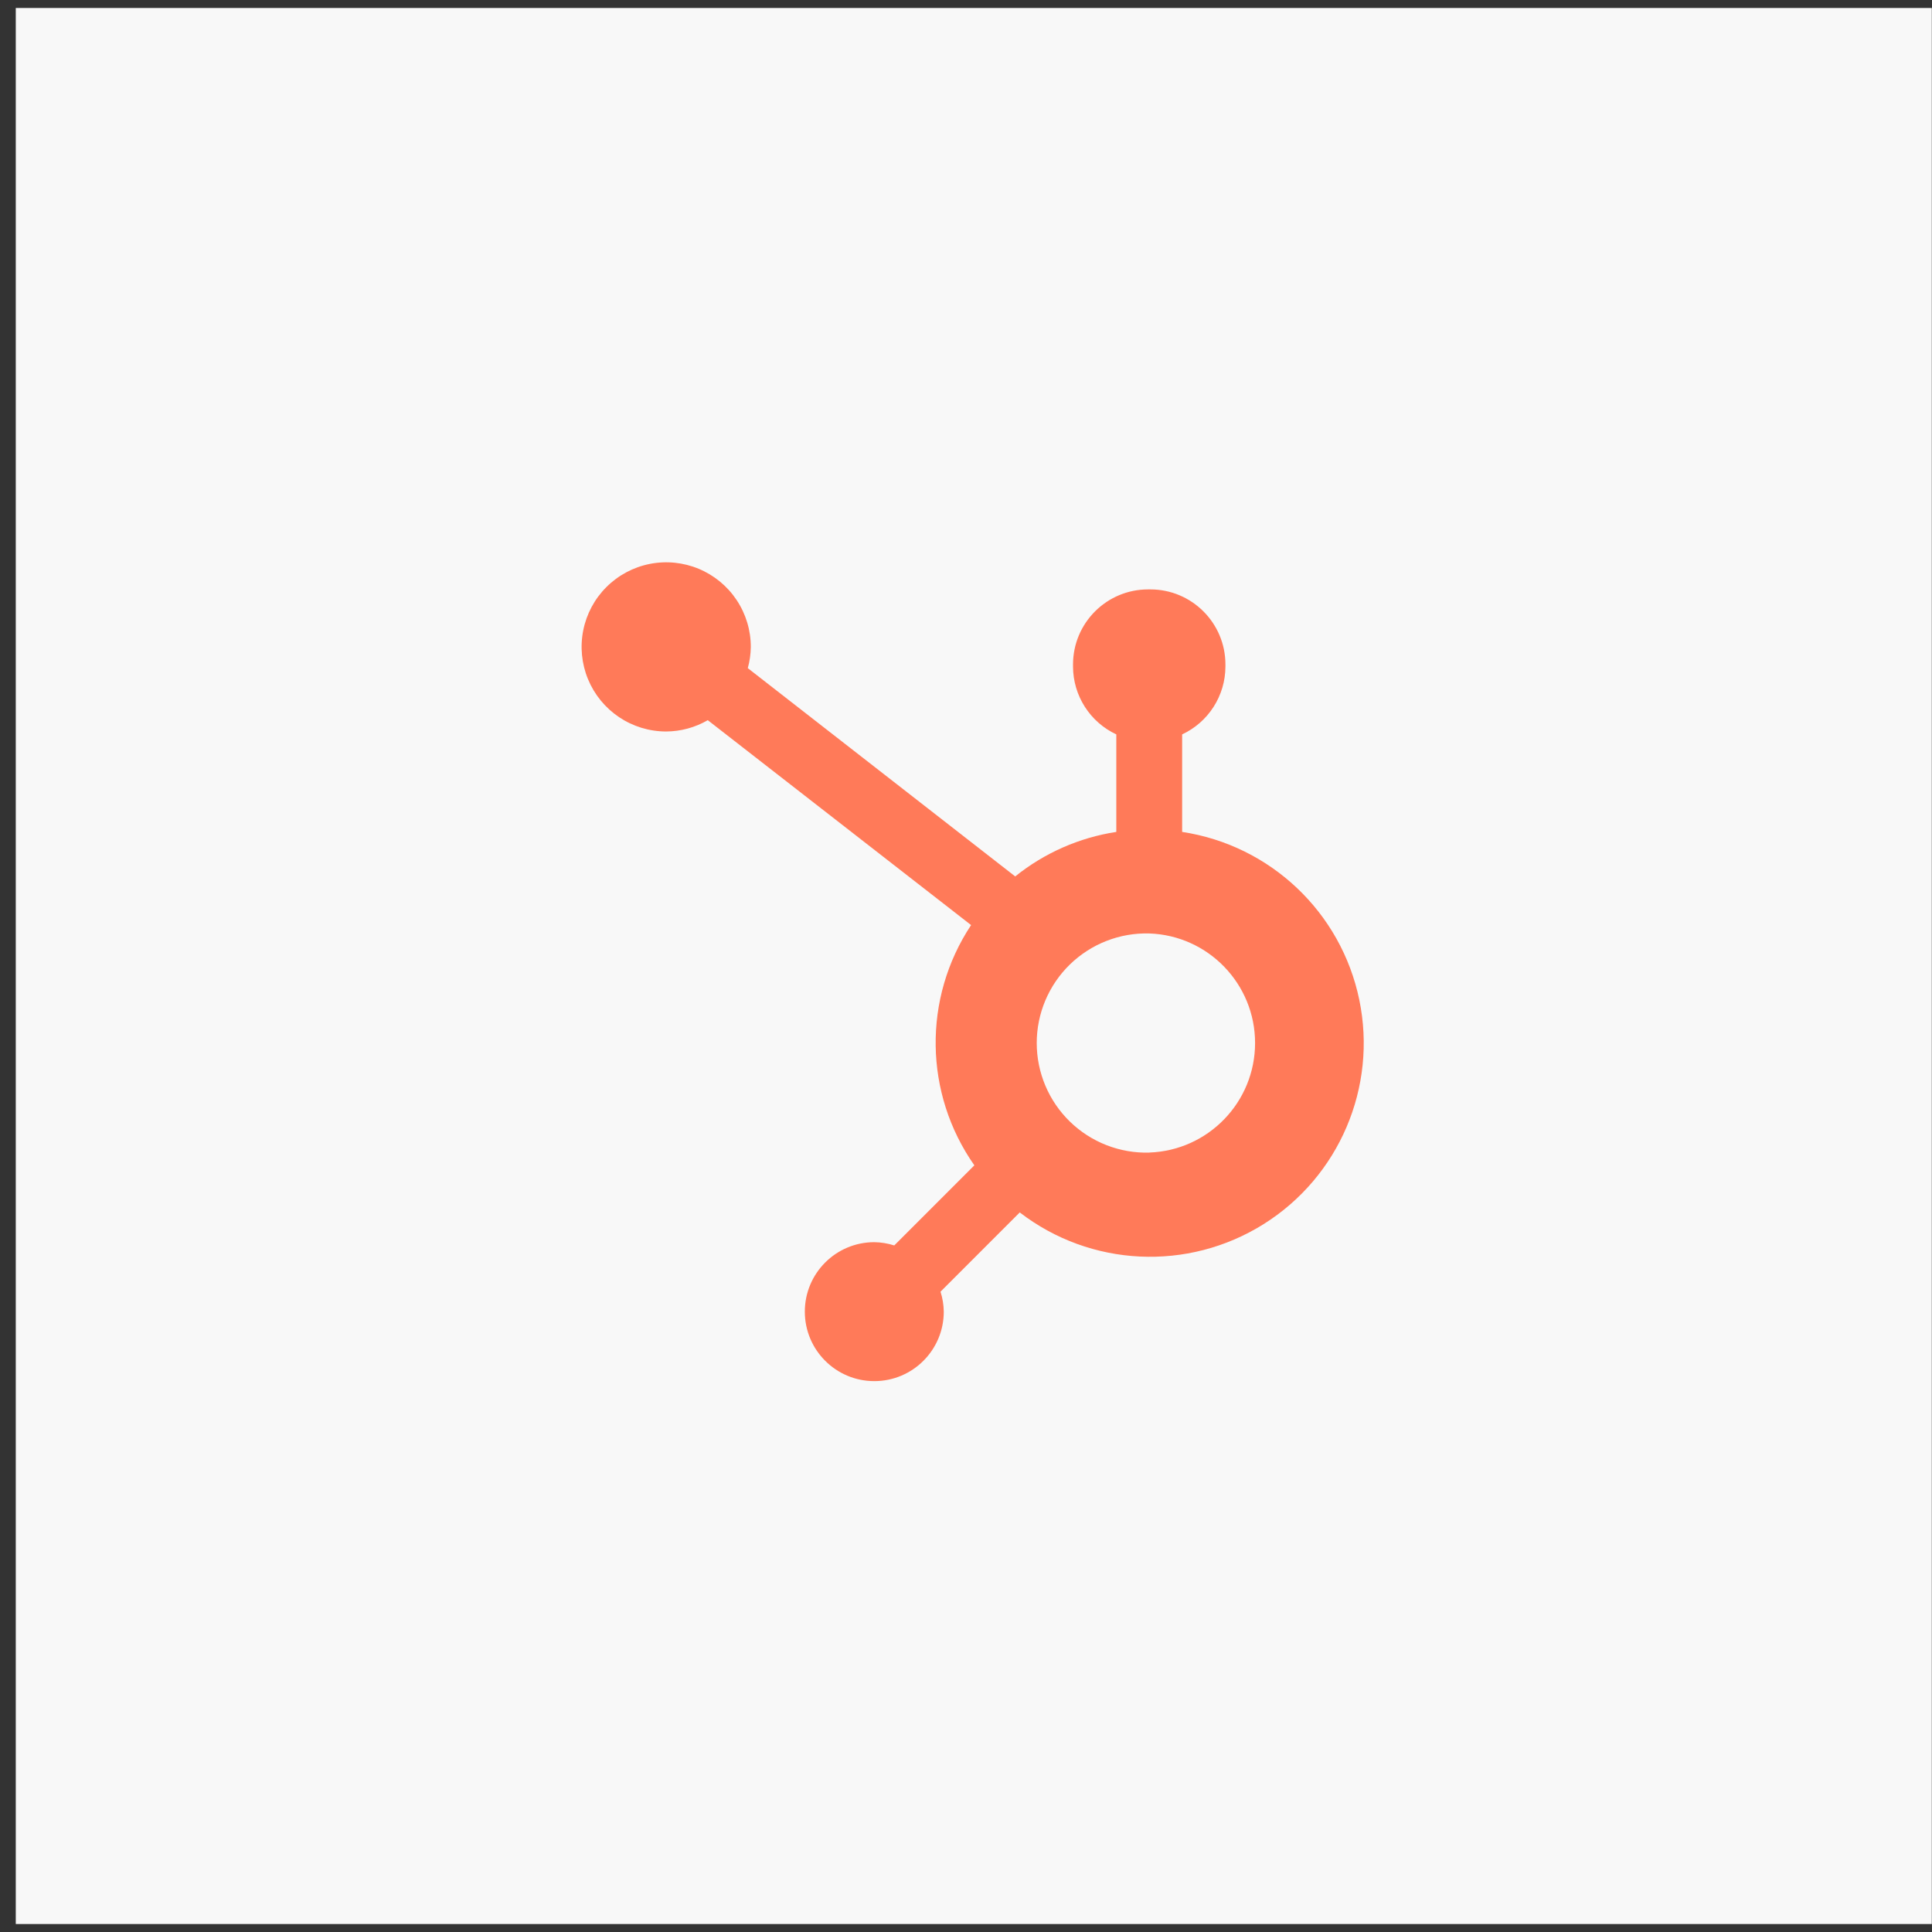 <svg width="121" height="121" viewBox="0 0 121 121" fill="none" xmlns="http://www.w3.org/2000/svg">
<rect x="0" y="0" width="121" height="121" fill="#333333" stroke="none"/>
<rect width="120" height="120" transform="translate(0.988 0.5)" fill="#F8F8F8"/>
<g clip-path="url(#clip0_1609_9228)">
<path d="M74.037 52.102V45.995C74.844 45.618 75.527 45.02 76.007 44.269C76.487 43.519 76.744 42.648 76.748 41.757V41.617C76.748 39.019 74.643 36.914 72.046 36.914H71.905C69.308 36.914 67.203 39.019 67.203 41.617V41.757C67.207 42.648 67.464 43.519 67.944 44.269C68.424 45.02 69.107 45.618 69.914 45.995V52.102C67.595 52.457 65.41 53.419 63.582 54.89L46.834 41.845C46.953 41.414 47.016 40.971 47.023 40.526C47.025 39.477 46.716 38.452 46.135 37.58C45.554 36.707 44.728 36.027 43.761 35.624C42.793 35.221 41.728 35.114 40.699 35.317C39.671 35.52 38.726 36.023 37.984 36.763C37.241 37.502 36.735 38.446 36.529 39.474C36.323 40.501 36.426 41.567 36.826 42.536C37.226 43.505 37.904 44.333 38.775 44.917C39.645 45.5 40.669 45.812 41.717 45.813C42.634 45.809 43.534 45.564 44.327 45.104L60.819 57.937C57.787 62.517 57.868 68.487 61.023 72.984L56.007 78.001C55.601 77.872 55.179 77.803 54.753 77.797C52.351 77.799 50.405 79.747 50.406 82.149C50.406 84.552 52.354 86.499 54.756 86.499C57.158 86.5 59.106 84.554 59.108 82.151C59.102 81.726 59.034 81.303 58.904 80.898L63.866 75.934C68.3 79.347 74.389 79.641 79.132 76.671C83.874 73.701 86.267 68.093 85.131 62.614C83.994 57.135 79.569 52.942 74.037 52.102ZM71.98 72.187C71.063 72.212 70.151 72.052 69.296 71.719C68.442 71.385 67.664 70.883 67.006 70.244C66.349 69.604 65.827 68.839 65.47 67.994C65.114 67.149 64.93 66.242 64.93 65.324C64.93 64.407 65.114 63.499 65.47 62.655C65.827 61.81 66.349 61.045 67.006 60.405C67.664 59.766 68.442 59.264 69.296 58.93C70.151 58.596 71.063 58.437 71.98 58.462C75.674 58.591 78.603 61.623 78.605 65.319C78.606 69.016 75.681 72.05 71.987 72.183" fill="#FF7A59"/>
</g>
<defs>
<clipPath id="clip0_1609_9228">
<rect width="52" height="52" fill="white" transform="translate(34.988 34.5)"/>
</clipPath>
</defs>
</svg>
